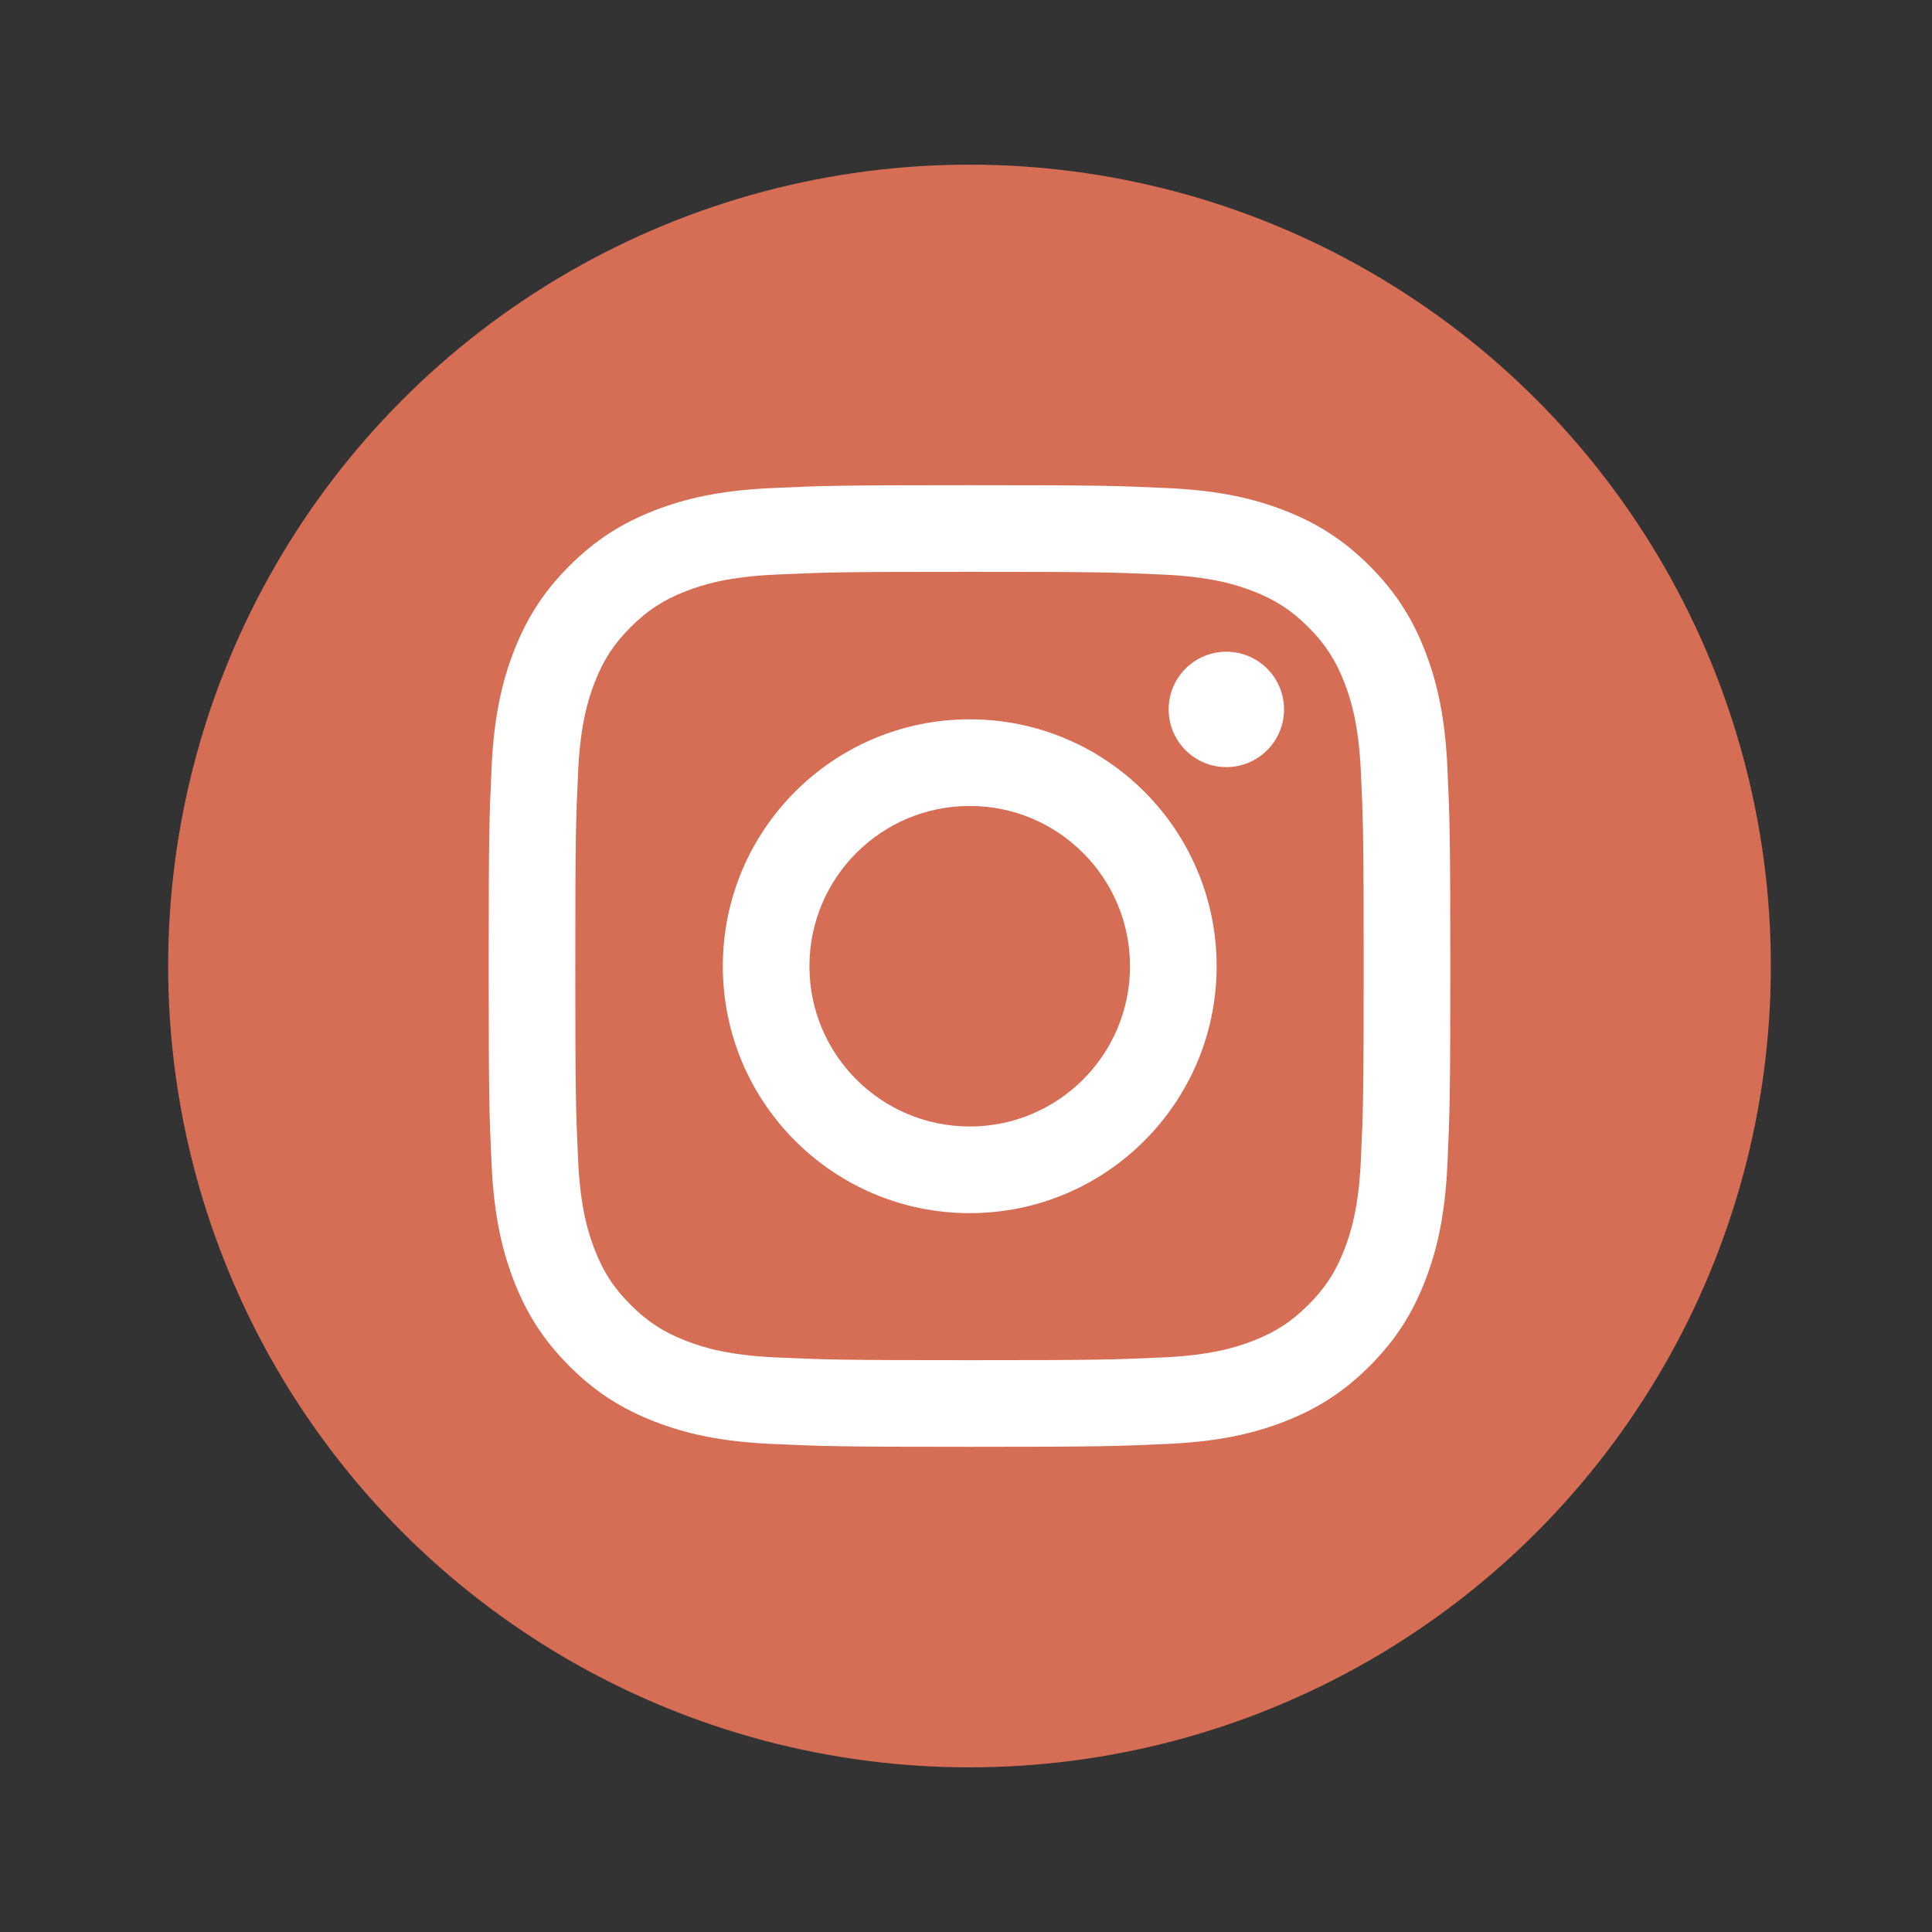 <svg width="85" height="85" viewBox="0 0 85 85" fill="none" xmlns="http://www.w3.org/2000/svg">
<rect x="0" y="0" width="85" height="85" fill="#333333" stroke="none"/>
<circle cx="42.654" cy="42.5" r="35.256" fill="#D66D55"/>
<path d="M42.654 25.158C48.302 25.158 48.971 25.179 51.202 25.281C53.264 25.375 54.384 25.72 55.13 26.009C56.117 26.393 56.822 26.852 57.562 27.592C58.302 28.332 58.761 29.037 59.145 30.024C59.434 30.77 59.779 31.89 59.873 33.952C59.975 36.183 59.996 36.852 59.996 42.5C59.996 48.148 59.975 48.817 59.873 51.048C59.779 53.11 59.434 54.23 59.145 54.976C58.761 55.963 58.302 56.668 57.562 57.408C56.822 58.148 56.117 58.607 55.13 58.99C54.384 59.28 53.264 59.625 51.202 59.719C48.972 59.821 48.303 59.842 42.654 59.842C37.005 59.842 36.336 59.821 34.106 59.719C32.043 59.625 30.923 59.28 30.178 58.99C29.191 58.607 28.486 58.148 27.746 57.408C27.005 56.668 26.547 55.963 26.163 54.976C25.873 54.23 25.529 53.11 25.435 51.048C25.333 48.817 25.311 48.148 25.311 42.5C25.311 36.852 25.333 36.183 25.435 33.952C25.529 31.89 25.873 30.77 26.163 30.024C26.547 29.037 27.005 28.332 27.746 27.592C28.486 26.852 29.191 26.393 30.178 26.009C30.923 25.72 32.043 25.375 34.106 25.281C36.337 25.179 37.005 25.158 42.654 25.158ZM42.654 21.346C36.909 21.346 36.188 21.37 33.932 21.474C31.681 21.576 30.143 21.934 28.797 22.457C27.406 22.997 26.227 23.721 25.05 24.897C23.874 26.073 23.151 27.252 22.611 28.643C22.088 29.989 21.73 31.527 21.627 33.778C21.524 36.035 21.5 36.755 21.5 42.5C21.5 48.245 21.524 48.965 21.627 51.222C21.73 53.473 22.088 55.011 22.611 56.356C23.151 57.748 23.874 58.927 25.05 60.103C26.227 61.279 27.406 62.003 28.797 62.543C30.143 63.066 31.681 63.424 33.932 63.526C36.188 63.629 36.909 63.654 42.654 63.654C48.399 63.654 49.119 63.629 51.376 63.526C53.627 63.424 55.165 63.066 56.51 62.543C57.901 62.003 59.081 61.279 60.257 60.103C61.433 58.927 62.157 57.748 62.697 56.356C63.22 55.011 63.578 53.473 63.68 51.222C63.783 48.965 63.808 48.245 63.808 42.5C63.808 36.755 63.783 36.035 63.68 33.778C63.578 31.527 63.22 29.989 62.697 28.643C62.157 27.252 61.433 26.073 60.257 24.897C59.081 23.721 57.901 22.997 56.51 22.457C55.165 21.934 53.627 21.576 51.376 21.474C49.119 21.37 48.399 21.346 42.654 21.346Z" fill="white"/>
<path d="M42.664 31.647C36.664 31.647 31.801 36.51 31.801 42.51C31.801 48.509 36.664 53.373 42.664 53.373C48.663 53.373 53.527 48.509 53.527 42.51C53.527 36.51 48.663 31.647 42.664 31.647ZM42.664 49.561C38.77 49.561 35.612 46.404 35.612 42.51C35.612 38.615 38.77 35.459 42.664 35.459C46.558 35.459 49.715 38.615 49.715 42.51C49.715 46.404 46.558 49.561 42.664 49.561Z" fill="white"/>
<path d="M56.493 31.211C56.493 32.613 55.357 33.75 53.955 33.75C52.553 33.75 51.416 32.613 51.416 31.211C51.416 29.809 52.553 28.673 53.955 28.673C55.357 28.673 56.493 29.809 56.493 31.211Z" fill="white"/>
</svg>
